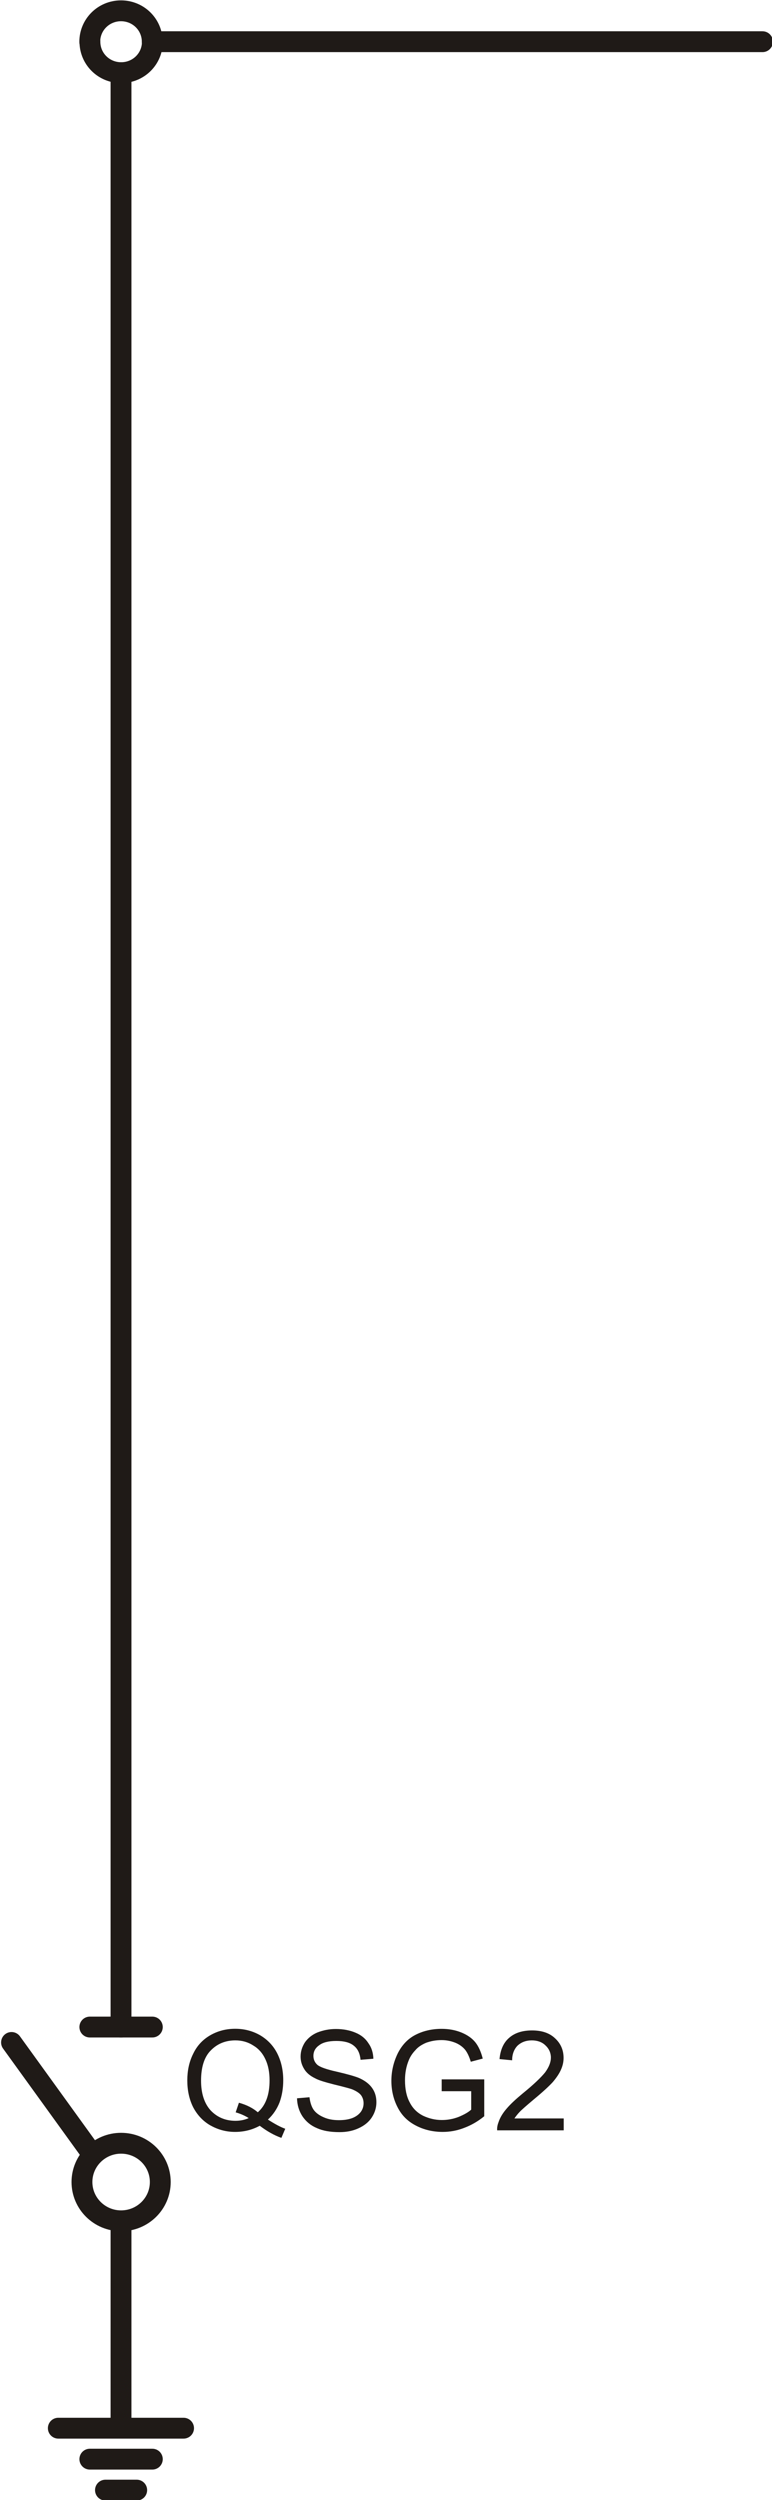 <?xml version="1.0" encoding="UTF-8" standalone="no"?>
<svg
   xmlns:dc="http://purl.org/dc/elements/1.1/"
   xmlns:cc="http://creativecommons.org/ns#"
   xmlns:rdf="http://www.w3.org/1999/02/22-rdf-syntax-ns#"
   xmlns:svg="http://www.w3.org/2000/svg"
   xmlns="http://www.w3.org/2000/svg"
   version="1.1"
   id="svg10643"
   viewBox="0 0 38.17 123.567"
   height="34.873mm"
   width="10.772mm">
  <defs
     id="defs10645" />
  <g
     transform="translate(-288.729,-375.994)"
     id="layer1">
    <g
       id="g17407"
       style="clip-rule:evenodd;fill-rule:evenodd;image-rendering:optimizeQuality;shape-rendering:geometricPrecision;text-rendering:geometricPrecision"
       transform="matrix(3.543,0,0,3.543,-885.872,-75.022)">
      <path
         id="_121654760"
         class="fil0 str12"
         d="m 333.652,127.88 c 0,-0.239 -0.194,-0.432 -0.436,-0.432 -0.242,-1e-4 -0.436,0.193 -0.436,0.432 m 0.436,0.432 0,27.263"
         style="fill:none;stroke:#1f1a17;stroke-width:0.291;stroke-linecap:round;stroke-linejoin:round" />
      <path
         id="_121654552"
         class="fil1"
         d="m 335.268,156.867 c 0.087,0.056 0.168,0.101 0.24,0.127 l -0.054,0.127 c -0.102,-0.036 -0.2,-0.092 -0.302,-0.169 -0.105,0.057 -0.218,0.086 -0.344,0.086 -0.129,0 -0.242,-0.033 -0.347,-0.092 -0.102,-0.059 -0.182,-0.145 -0.239,-0.254 -0.054,-0.109 -0.081,-0.234 -0.081,-0.373 1e-4,-0.136 0.026,-0.26 0.083,-0.373 0.054,-0.113 0.135,-0.198 0.24,-0.258 0.104,-0.059 0.218,-0.089 0.346,-0.089 0.132,0 0.248,0.033 0.35,0.092 0.104,0.062 0.185,0.148 0.239,0.257 0.054,0.109 0.081,0.234 0.081,0.369 0,0.115 -0.018,0.216 -0.051,0.308 -0.036,0.092 -0.089,0.172 -0.162,0.24 z m -0.406,-0.236 c 0.108,0.03 0.194,0.074 0.263,0.133 0.111,-0.097 0.164,-0.246 0.164,-0.444 0,-0.112 -0.018,-0.21 -0.057,-0.293 -0.039,-0.086 -0.096,-0.151 -0.171,-0.195 -0.074,-0.048 -0.158,-0.071 -0.248,-0.071 -0.14,-10e-5 -0.254,0.047 -0.346,0.142 -0.09,0.091 -0.134,0.234 -0.134,0.42 1e-4,0.177 0.045,0.317 0.134,0.415 0.09,0.095 0.206,0.145 0.346,0.145 0.066,0 0.128,-0.012 0.185,-0.038 -0.057,-0.036 -0.119,-0.062 -0.182,-0.08 l 0.045,-0.133 z"
         style="fill:#1f1a17" />
      <path
         id="_121652744"
         class="fil1"
         d="m 335.672,156.569 0.174,-0.015 c 0.009,0.068 0.026,0.127 0.056,0.172 0.03,0.044 0.078,0.08 0.141,0.107 0.063,0.029 0.134,0.041 0.215,0.041 0.069,0 0.132,-0.009 0.185,-0.029 0.054,-0.021 0.092,-0.051 0.119,-0.086 0.027,-0.038 0.039,-0.077 0.039,-0.121 0,-0.042 -0.012,-0.08 -0.036,-0.113 -0.026,-0.032 -0.069,-0.059 -0.128,-0.083 -0.036,-0.012 -0.12,-0.035 -0.245,-0.065 -0.129,-0.033 -0.218,-0.059 -0.269,-0.088 -0.069,-0.033 -0.12,-0.077 -0.15,-0.127 -0.033,-0.053 -0.051,-0.109 -0.051,-0.175 0,-0.071 0.021,-0.136 0.06,-0.198 0.042,-0.059 0.099,-0.107 0.176,-0.139 0.078,-0.03 0.161,-0.048 0.257,-0.048 0.102,0 0.194,0.018 0.272,0.051 0.081,0.033 0.141,0.083 0.182,0.148 0.045,0.062 0.066,0.135 0.069,0.216 l -0.179,0.015 c -0.009,-0.089 -0.039,-0.154 -0.096,-0.198 -0.054,-0.044 -0.135,-0.065 -0.242,-0.065 -0.11,-1e-4 -0.191,0.021 -0.242,0.062 -0.054,0.038 -0.078,0.089 -0.078,0.145 1e-4,0.05 0.018,0.092 0.054,0.125 0.036,0.032 0.128,0.065 0.278,0.098 0.15,0.035 0.254,0.065 0.308,0.088 0.084,0.038 0.144,0.086 0.182,0.142 0.039,0.056 0.057,0.122 0.057,0.195 0,0.074 -0.021,0.145 -0.063,0.21 -0.042,0.065 -0.104,0.115 -0.182,0.151 -0.08,0.038 -0.17,0.056 -0.269,0.056 -0.129,0 -0.233,-0.018 -0.316,-0.056 -0.087,-0.036 -0.153,-0.092 -0.203,-0.166 -0.048,-0.074 -0.072,-0.157 -0.075,-0.249 z"
         style="fill:#1f1a17" />
      <path
         id="_121651128"
         class="fil1"
         d="m 337.691,156.471 0,-0.166 0.594,0 0,0.514 c -0.09,0.074 -0.185,0.127 -0.281,0.163 -0.098,0.038 -0.197,0.056 -0.298,0.056 -0.138,0 -0.264,-0.03 -0.376,-0.089 -0.114,-0.059 -0.197,-0.142 -0.254,-0.254 -0.057,-0.11 -0.087,-0.234 -0.087,-0.37 1e-4,-0.133 0.03,-0.26 0.087,-0.379 0.057,-0.115 0.138,-0.204 0.245,-0.26 0.107,-0.056 0.23,-0.086 0.37,-0.086 0.102,0 0.194,0.018 0.275,0.051 0.08,0.033 0.146,0.077 0.194,0.136 0.045,0.056 0.08,0.133 0.104,0.228 l -0.167,0.044 c -0.021,-0.071 -0.048,-0.127 -0.078,-0.166 -0.034,-0.041 -0.078,-0.074 -0.135,-0.098 -0.057,-0.023 -0.122,-0.038 -0.194,-0.038 -0.084,0 -0.155,0.015 -0.218,0.038 -0.062,0.027 -0.113,0.06 -0.149,0.104 -0.039,0.041 -0.069,0.085 -0.09,0.136 -0.036,0.086 -0.054,0.18 -0.054,0.281 1e-4,0.124 0.021,0.227 0.066,0.31 0.042,0.083 0.104,0.145 0.188,0.187 0.081,0.038 0.167,0.059 0.26,0.059 0.081,0 0.158,-0.014 0.236,-0.044 0.078,-0.033 0.135,-0.065 0.174,-0.101 l 0,-0.257 -0.412,0 z"
         style="fill:#1f1a17" />
      <path
         id="_121085840"
         class="fil1"
         d="m 339.394,156.85 0,0.166 -0.929,0 c -0.003,-0.042 0.006,-0.08 0.021,-0.119 0.021,-0.062 0.059,-0.124 0.113,-0.186 0.051,-0.06 0.126,-0.13 0.224,-0.211 0.153,-0.124 0.254,-0.222 0.311,-0.292 0.054,-0.074 0.081,-0.142 0.081,-0.207 0,-0.066 -0.027,-0.125 -0.075,-0.169 -0.048,-0.048 -0.114,-0.071 -0.191,-0.071 -0.084,-1e-4 -0.15,0.027 -0.2,0.074 -0.048,0.05 -0.075,0.119 -0.075,0.204 l -0.176,-0.017 c 0.012,-0.131 0.057,-0.232 0.137,-0.299 0.078,-0.068 0.186,-0.101 0.317,-0.101 0.134,0 0.242,0.035 0.32,0.109 0.081,0.074 0.12,0.166 0.12,0.275 0,0.056 -0.012,0.109 -0.036,0.163 -0.023,0.053 -0.06,0.109 -0.113,0.172 -0.054,0.059 -0.14,0.139 -0.266,0.243 -0.102,0.086 -0.17,0.145 -0.197,0.174 -0.029,0.03 -0.054,0.062 -0.074,0.092 l 0.69,0 z"
         style="fill:#1f1a17" />
      <path
         id="_121647816"
         class="fil0 str12"
         d="m 333.216,161.171 0,-2.892 m 0.873,2.892 -1.748,0 m 1.312,0.432 -0.872,0 m 0.654,0.432 -0.436,0 m 0.765,-4.298 c 0,-0.299 -0.245,-0.541 -0.547,-0.541 -0.302,-1e-4 -0.546,0.243 -0.546,0.541 0,0.299 0.245,0.541 0.546,0.541 0.302,-1e-4 0.547,-0.242 0.547,-0.541 m -0.983,-2.162 0.872,0 m -0.83,1.786 -1.135,-1.571 m 1.966,-27.911 8.514,0 m -9.386,0 c 0,0.24 0.194,0.432 0.436,0.432 0.242,-1e-4 0.436,-0.192 0.436,-0.432"
         style="fill:none;stroke:#1f1a17;stroke-width:0.291;stroke-linecap:round;stroke-linejoin:round" />
    </g>
  </g>
</svg>

